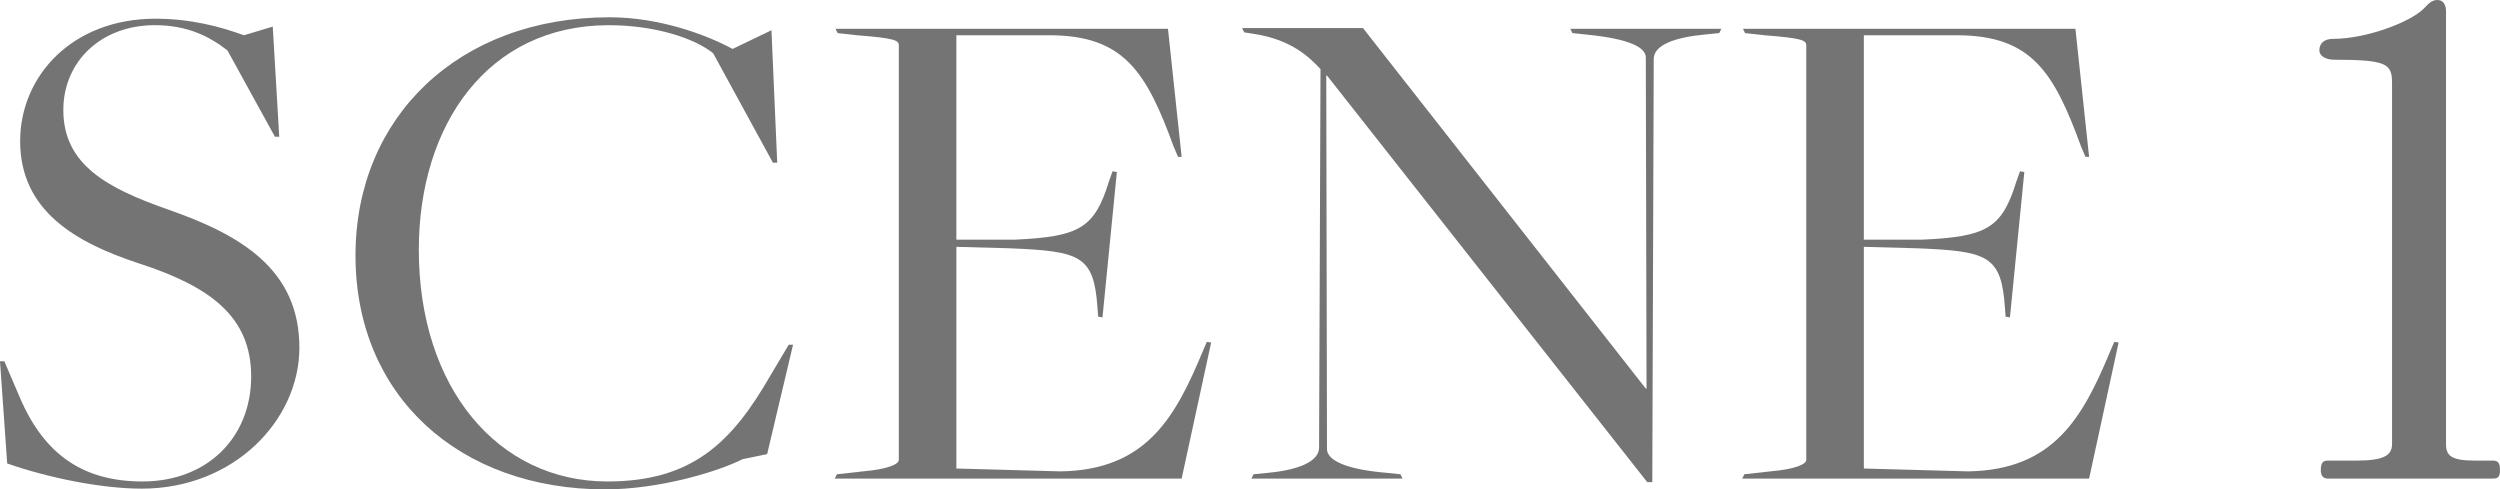 <?xml version="1.0" encoding="UTF-8"?><svg id="_イヤー_2" xmlns="http://www.w3.org/2000/svg" viewBox="0 0 391.66 76.668"><defs><style>.cls-1{fill:#747474;}</style></defs><g id="_景"><g><path class="cls-1" d="M1.127,72.609L0,56.599H.677l2.368,5.524c3.946,9.358,10.26,13.304,19.28,13.304,10.147,0,17.025-6.877,17.025-16.461,0-9.358-6.427-14.094-17.588-17.701C11.838,37.996,3.157,33.035,3.157,22.098,3.157,11.951,11.275,2.931,24.353,2.931c5.525,0,10.147,1.24,13.868,2.593l4.51-1.353,1.015,17.25h-.677l-7.441-13.53c-2.932-2.255-6.314-3.946-11.388-3.946-8.343,0-14.319,5.637-14.319,13.304,0,8.682,7.103,12.29,16.348,15.559,11.387,3.946,20.633,9.358,20.633,21.647,0,11.387-10.26,22.098-24.692,22.098-6.539,0-14.995-1.804-21.084-3.946Z"/><path class="cls-1" d="M55.692,40.025c0-21.647,16.123-37.319,39.8-37.319,7.78,0,15.108,2.706,19.28,4.961l6.088-2.931,.902,20.745h-.677l-9.358-17.137c-2.932-2.368-9.133-4.397-16.348-4.397-18.942,0-29.765,15.559-29.765,35.177,0,21.647,12.402,36.304,29.54,36.304,13.304,0,19.505-6.088,25.594-16.687l2.819-4.735h.677l-4.059,17.137-3.833,.789c-4.284,2.142-13.417,4.735-21.535,4.735-22.775,0-39.123-14.544-39.123-36.643Z"/><path class="cls-1" d="M131.115,74.3l4.059-.451c3.946-.338,5.637-1.127,5.637-1.804V7.103c0-.789-.676-1.127-6.539-1.578l-3.044-.338-.338-.677h52.089l2.142,20.069h-.564l-.677-1.579c-4.284-11.726-7.78-17.476-19.505-17.476h-14.544V37.545h9.133c10.147-.451,12.515-1.804,14.77-9.133l.564-1.578,.677,.113-2.255,22.775-.677-.113-.113-1.466c-.564-8.118-2.706-8.794-13.755-9.245l-8.343-.226v34.726l16.348,.451c13.417-.226,17.927-8.456,22.211-18.716l.677-1.578,.677,.113-4.623,21.309h-54.344l.338-.677Z"/><path class="cls-1" d="M207.892,11.838h-.113l.113,58.516c0,1.578,2.48,3.157,9.358,3.721l2.142,.225,.338,.677h-23.677l.338-.677,2.255-.225c4.848-.451,8.005-1.804,8.005-3.946l.225-59.305c-1.691-1.804-4.51-4.623-10.485-5.525l-1.466-.226-.338-.677h18.942l44.31,56.486h.113l-.113-51.864c0-1.579-2.48-2.931-9.358-3.608l-2.142-.226-.338-.677h23.677l-.338,.677-2.255,.226c-4.848,.451-8.005,1.691-8.005,3.833l-.225,66.295h-.789L207.892,11.838Z"/><path class="cls-1" d="M273.281,74.3l4.059-.451c3.946-.338,5.637-1.127,5.637-1.804V7.103c0-.789-.676-1.127-6.539-1.578l-3.044-.338-.338-.677h52.089l2.142,20.069h-.564l-.677-1.579c-4.284-11.726-7.78-17.476-19.505-17.476h-14.544V37.545h9.133c10.147-.451,12.515-1.804,14.77-9.133l.564-1.578,.677,.113-2.255,22.775-.677-.113-.113-1.466c-.564-8.118-2.706-8.794-13.755-9.245l-8.343-.226v34.726l16.348,.451c13.417-.226,17.927-8.456,22.211-18.716l.677-1.578,.677,.113-4.623,21.309h-54.344l.338-.677Z"/><path class="cls-1" d="M374.748,13.079c0-3.044-.677-3.721-9.02-3.721-1.353,0-2.368-.564-2.368-1.466,0-1.128,.789-1.804,2.142-1.804,5.186,0,12.064-2.593,14.206-4.736,.789-.789,1.24-1.353,2.142-1.353,.789,0,1.353,.564,1.353,1.804V69.565c0,1.804,.789,2.593,4.51,2.593h2.819c.789,0,1.128,.338,1.128,1.466s-.338,1.353-1.128,1.353h-25.819c-.789,0-1.127-.451-1.127-1.353,0-1.127,.338-1.466,1.127-1.466h4.51c4.172,0,5.525-.789,5.525-2.593V13.079Z"/></g></g></svg>